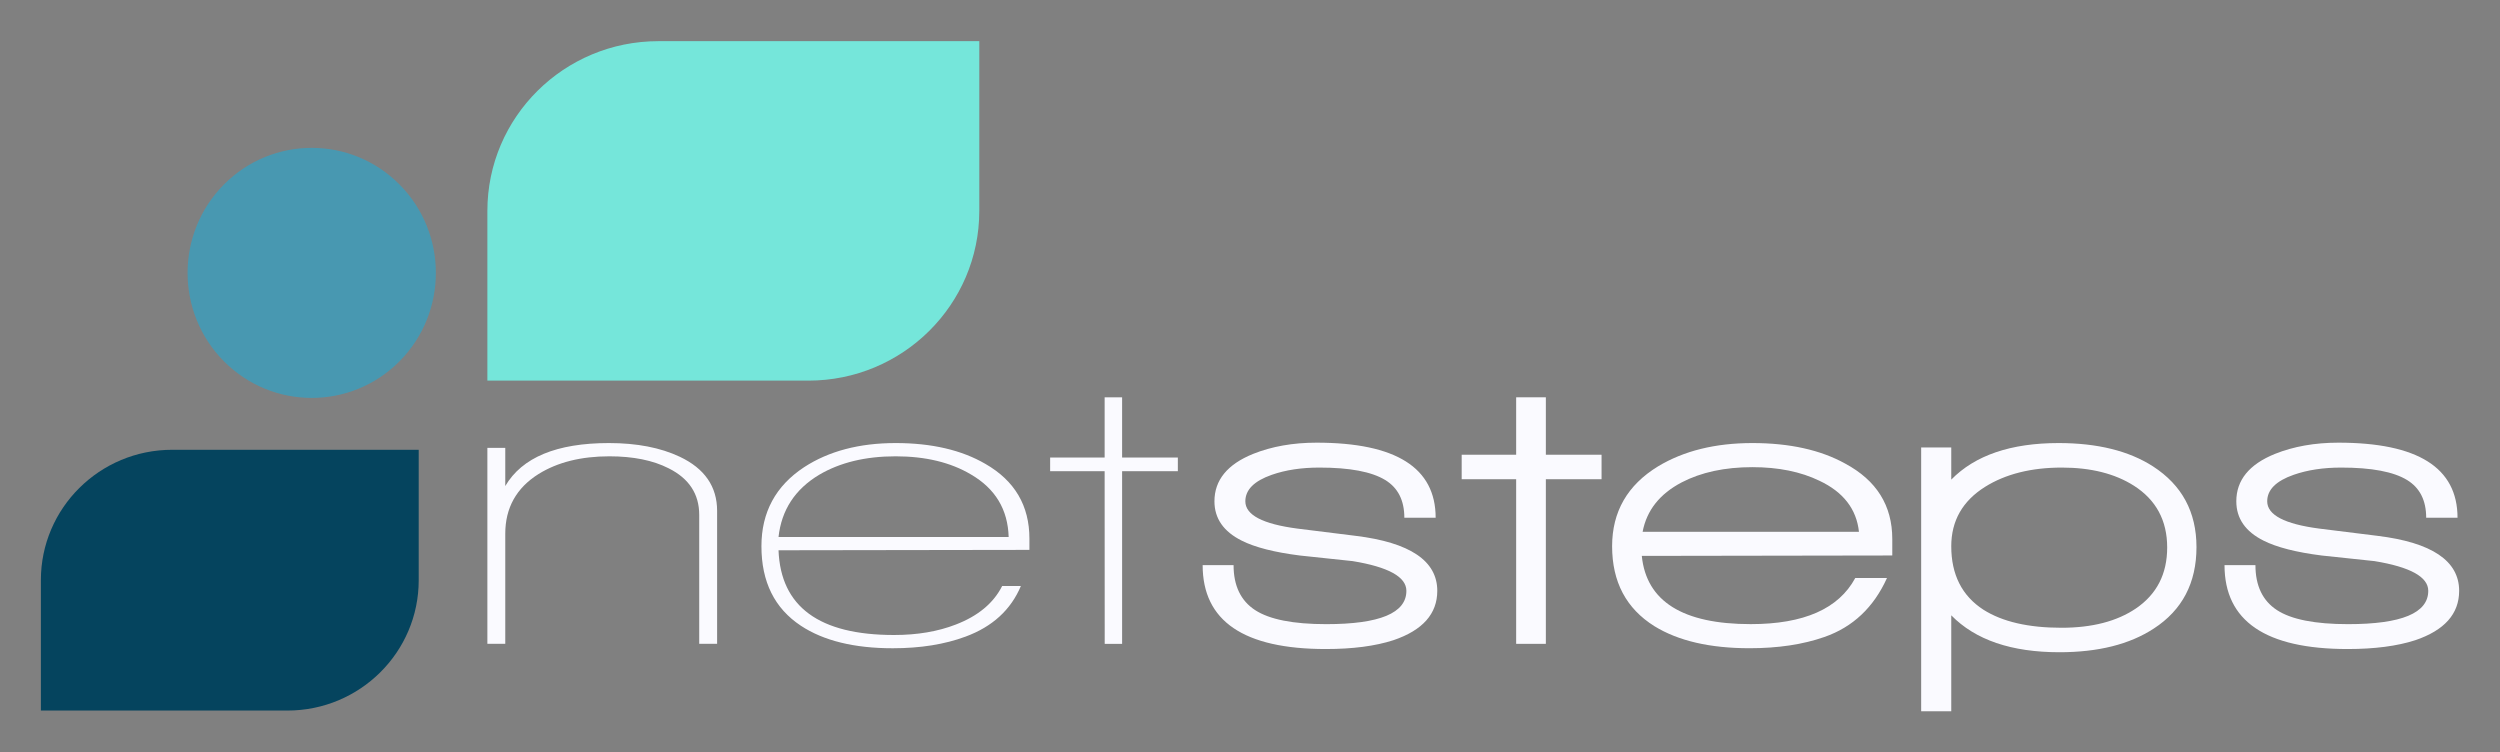 <svg xmlns="http://www.w3.org/2000/svg" xmlns:xlink="http://www.w3.org/1999/xlink" xmlns:serif="http://www.serif.com/" width="100%" height="100%" viewBox="0 0 103 31" xml:space="preserve" style="fill-rule:evenodd;clip-rule:evenodd;stroke-linejoin:round;stroke-miterlimit:2;"><rect x="0" y="0" width="103" height="31" fill="#808080" stroke="none"/>    <path d="M28.004,18.817C27.211,18.443 26.239,18.254 25.089,18.254C22.934,18.254 21.51,18.845 20.817,20.025L20.817,18.453L20.08,18.453L20.08,26.525L20.817,26.525L20.817,21.993C20.817,20.923 21.275,20.102 22.191,19.528C22.973,19.043 23.944,18.8 25.106,18.8C26.088,18.8 26.904,18.965 27.552,19.296C28.39,19.715 28.808,20.355 28.808,21.214L28.808,26.524L29.545,26.524L29.545,21.049C29.545,20.047 29.032,19.302 28.004,18.817Z" style="fill:rgb(250,250,255);fill-rule:nonzero;"></path>    <path d="M40.603,19.115C39.62,18.542 38.385,18.254 36.9,18.254C35.404,18.254 34.147,18.586 33.131,19.247C31.958,20.019 31.371,21.105 31.371,22.506C31.371,23.973 31.913,25.065 32.997,25.781C33.935,26.399 35.197,26.708 36.783,26.708C37.922,26.708 38.922,26.548 39.782,26.228C40.887,25.82 41.647,25.125 42.06,24.144L41.289,24.144C40.932,24.85 40.295,25.379 39.38,25.731C38.642,26.018 37.794,26.162 36.833,26.162C33.75,26.162 32.164,24.998 32.075,22.671L42.412,22.655L42.412,22.192C42.412,20.835 41.809,19.809 40.603,19.115ZM32.075,22.125C32.198,21.011 32.756,20.157 33.75,19.561C34.61,19.054 35.66,18.8 36.9,18.8C38.128,18.8 39.161,19.049 39.999,19.545C41.005,20.129 41.524,20.989 41.557,22.125L32.075,22.125Z" style="fill:rgb(250,250,255);fill-rule:nonzero;"></path>    <path d="M46.231,16.369L45.511,16.369L45.511,18.85L43.266,18.85L43.266,19.413L45.511,19.413L45.514,26.526L46.231,26.526L46.231,19.413L48.527,19.413L48.527,18.85L46.231,18.85L46.231,16.369Z" style="fill:rgb(250,250,255);fill-rule:nonzero;"></path>    <path d="M55.848,22.076L53.453,21.778C52.023,21.591 51.308,21.216 51.308,20.654C51.308,20.179 51.671,19.816 52.398,19.562C52.967,19.363 53.62,19.264 54.358,19.264C55.609,19.264 56.513,19.435 57.072,19.777C57.597,20.097 57.859,20.615 57.859,21.332L59.149,21.332C59.149,19.27 57.513,18.238 54.24,18.238C53.269,18.238 52.398,18.393 51.627,18.701C50.566,19.131 50.035,19.783 50.035,20.654C50.035,21.359 50.41,21.9 51.158,22.274C51.705,22.55 52.504,22.754 53.554,22.887C54.28,22.964 55.005,23.041 55.732,23.118C57.206,23.361 57.943,23.769 57.943,24.342C57.943,25.258 56.843,25.715 54.643,25.715C53.28,25.715 52.303,25.522 51.711,25.136C51.119,24.75 50.823,24.132 50.823,23.283L49.549,23.283C49.549,25.588 51.241,26.74 54.626,26.74C55.731,26.74 56.658,26.619 57.406,26.377C58.613,25.969 59.216,25.29 59.216,24.342C59.216,23.107 58.093,22.351 55.848,22.076Z" style="fill:rgb(250,250,255);fill-rule:nonzero;"></path>    <path d="M63.689,16.369L62.466,16.369L62.466,18.735L60.221,18.735L60.221,19.744L62.466,19.744L62.466,26.526L63.689,26.526L63.689,19.744L65.984,19.744L65.984,18.735L63.689,18.735L63.689,16.369Z" style="fill:rgb(250,250,255);fill-rule:nonzero;"></path>    <path d="M76.019,19.098C75.002,18.536 73.729,18.254 72.199,18.254C70.668,18.254 69.373,18.575 68.312,19.214C67.049,19.986 66.419,21.084 66.419,22.506C66.419,23.973 66.999,25.07 68.161,25.798C69.144,26.404 70.45,26.707 72.081,26.707C73.254,26.707 74.282,26.553 75.164,26.244C76.337,25.836 77.196,25.026 77.744,23.813L76.437,23.813C75.755,25.081 74.32,25.714 72.131,25.714C69.328,25.714 67.831,24.777 67.642,22.903L77.962,22.886L77.962,22.207C77.962,20.829 77.315,19.793 76.019,19.098ZM67.676,21.91C67.843,21.028 68.379,20.35 69.284,19.875C70.088,19.457 71.06,19.247 72.199,19.247C73.272,19.247 74.193,19.435 74.964,19.809C75.946,20.273 76.488,20.973 76.589,21.91L67.676,21.91Z" style="fill:rgb(250,250,255);fill-rule:nonzero;"></path>    <path d="M88.702,19.214C87.708,18.575 86.412,18.254 84.815,18.254C82.849,18.254 81.375,18.757 80.392,19.76L80.392,18.436L79.152,18.436L79.152,29.305L80.392,29.305L80.392,25.351C81.386,26.366 82.871,26.872 84.848,26.872C86.446,26.872 87.741,26.547 88.735,25.897C89.908,25.136 90.495,24.017 90.495,22.539C90.494,21.094 89.897,19.986 88.702,19.214ZM87.998,25.07C87.216,25.599 86.194,25.864 84.932,25.864C83.569,25.864 82.497,25.616 81.716,25.12C80.833,24.547 80.392,23.675 80.392,22.506C80.392,21.459 80.855,20.643 81.783,20.059C82.631,19.529 83.687,19.264 84.949,19.264C86.144,19.264 87.132,19.513 87.914,20.009C88.83,20.593 89.288,21.443 89.288,22.556C89.288,23.647 88.858,24.485 87.998,25.07Z" style="fill:rgb(250,250,255);fill-rule:nonzero;"></path>    <path d="M97.949,22.076L95.553,21.778C94.123,21.591 93.409,21.216 93.409,20.654C93.409,20.179 93.772,19.816 94.498,19.562C95.067,19.363 95.721,19.264 96.458,19.264C97.709,19.264 98.614,19.435 99.172,19.777C99.697,20.097 99.959,20.615 99.959,21.332L101.25,21.332C101.25,19.27 99.613,18.238 96.341,18.238C95.369,18.238 94.498,18.393 93.727,18.701C92.666,19.131 92.136,19.783 92.136,20.654C92.136,21.359 92.51,21.9 93.258,22.274C93.805,22.55 94.604,22.754 95.654,22.887C96.38,22.964 97.106,23.041 97.832,23.118C99.306,23.361 100.044,23.769 100.044,24.342C100.044,25.258 98.944,25.715 96.743,25.715C95.38,25.715 94.403,25.522 93.811,25.136C93.219,24.75 92.924,24.132 92.924,23.283L91.65,23.283C91.65,25.588 93.342,26.74 96.727,26.74C97.832,26.74 98.76,26.619 99.508,26.377C100.714,25.969 101.317,25.29 101.317,24.342C101.316,23.107 100.194,22.351 97.949,22.076Z" style="fill:rgb(250,250,255);fill-rule:nonzero;"></path>    <path d="M16.459,14.886C18.457,12.874 18.457,9.612 16.459,7.601C14.462,5.589 11.224,5.589 9.226,7.601C7.229,9.612 7.229,12.874 9.226,14.886C11.224,16.897 14.462,16.897 16.459,14.886Z" style="fill:rgb(72,152,177);fill-rule:nonzero;"></path>    <path d="M27.126,1.696C23.235,1.696 20.08,4.827 20.08,8.689L20.08,15.682L33.302,15.682C37.193,15.682 40.347,12.551 40.347,8.689L40.347,1.696L27.126,1.696Z" style="fill:rgb(117,230,218);fill-rule:nonzero;"></path>    <path d="M7.095,18.531C4.106,18.531 1.684,20.936 1.684,23.903L1.684,29.275L11.839,29.275C14.828,29.275 17.251,26.87 17.251,23.903L17.251,18.531L7.095,18.531Z" style="fill:rgb(5,68,94);fill-rule:nonzero;"></path></svg>